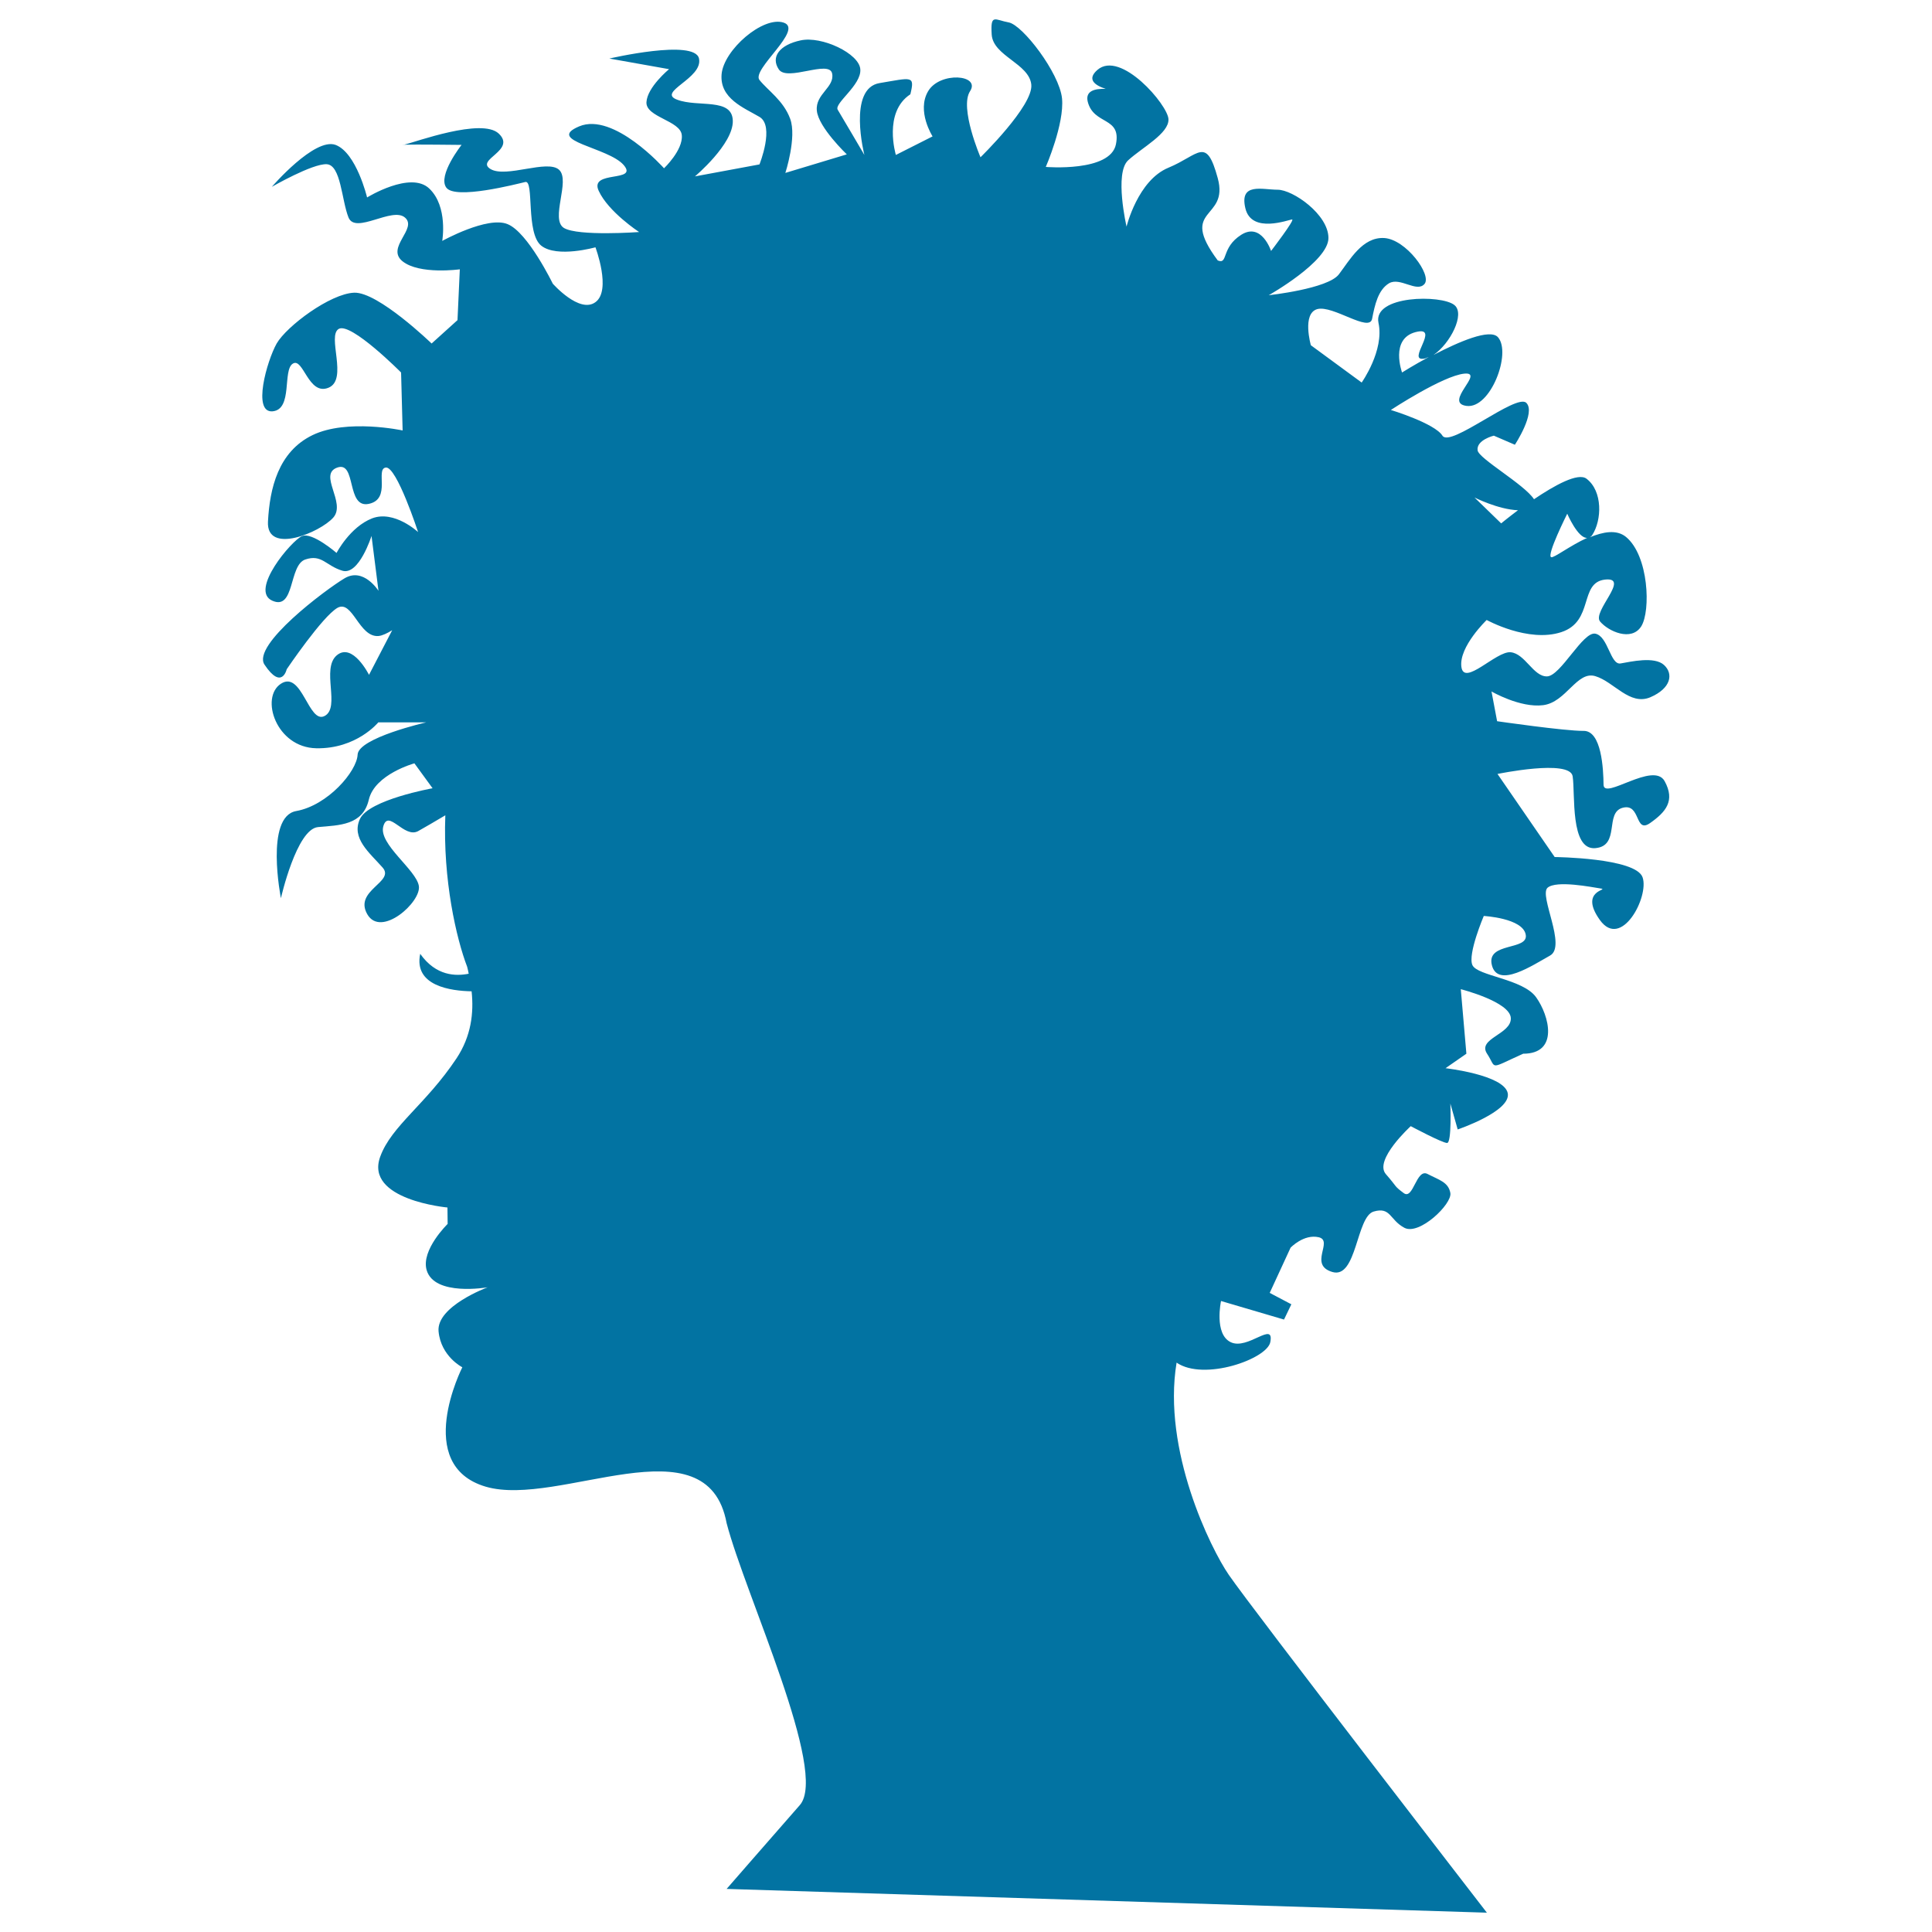<svg xmlns="http://www.w3.org/2000/svg" viewBox="0 0 1000 1000" style="fill:#0273a2">
<title>Woman Head Silhouette With Short Curled Hair Style SVG icon</title>
<g><g><path d="M208.5,75c0.1,0,0.4,0,0.9-0.1C208.6,74.9,208.3,75,208.5,75z"/><path d="M830,406.2c-0.1-8.1-1-28.1-10.4-27.9c-9.5,0.1-44.7-5-44.7-5l-2.9-15.4c0,0,14.8,8.6,26.7,7.1c12-1.5,17.5-18,27.1-15c9.6,2.9,17.7,15.4,28.4,10.9c10.7-4.6,12.1-12.1,7.1-16.7c-5-4.6-17.2-1.7-22.5-0.8c-5.3,0.9-6.4-14-13-15.4c-6.5-1.4-18,22-25.1,22.1c-7.1,0.1-11.3-11.8-18.8-12.5c-7.5-0.7-24.2,18-25.5,7.5c-1.3-10.4,13.1-24.2,13.1-24.2s21.5,11.9,38.6,6.3c17.1-5.6,9.1-25.6,22.6-27.2c13.5-1.5-6.8,16.6-2.5,21.7c4.3,5.1,16.2,10.5,21.3,2.5c5-8,3.9-36.6-7.9-46.3c-4.9-4-11.9-2.6-18.7,0.2c0.4-0.3,0.8-0.5,1.2-1.1c5.1-7.8,5.5-22.8-2.9-29.2c-4.4-3.4-16.7,3.5-27.2,10.6c-5-7.7-28.6-21-29.2-25.3c-0.7-5.4,8.4-7.6,8.4-7.6l10.9,4.7c0,0,11-16.7,5.9-21.7c-5.2-5-39.4,23.4-43.4,17c-4-6.4-26.7-13.3-26.7-13.3s26.9-17.7,38-18.8c11.1-1.1-11.1,15.1,1.2,16.7c12.4,1.6,23.3-27.3,16.3-35.5c-4.1-4.8-20.5,2.4-33.4,9.1c8.6-5.8,16.5-21.2,10.8-25.8c-6.7-5.5-42.3-5.1-39.3,9.2c3.1,14.3-8.7,30.9-8.7,30.9l-26.3-19.3c0,0-4.7-16.4,3.3-18.7c8.1-2.2,27,12.3,28.4,5c1.4-7.2,3.1-15,8.8-18.4c5.7-3.3,14.3,5,18.3,0.4c4-4.6-9.6-23.2-20.9-23.8c-11.2-0.6-17.7,11.3-23.4,18.8c-5.7,7.5-36.3,10.8-36.3,10.8s30.9-17.4,30.9-29.6c0-12.2-18.4-25-26.3-25c-7.9,0-19.9-3.9-16.7,9.6c3.2,13.5,22.6,5.8,24.2,5.8c1.6,0-10.9,16.3-10.9,16.3s-4.9-15-15.4-8.4c-10.6,6.7-6.7,15.6-12.2,13.3c-20.7-27.8,6-20.6,0-42.6c-6-22-9.6-12-25.5-5.4c-15.9,6.5-21.7,30.5-21.7,30.5s-6.4-27.6,0.8-34.3c7.3-6.7,21.2-13.9,20.9-21.3c-0.3-7.4-24.8-36-36.8-25.5c-5.5,4.8-1.5,7.9,4.3,9.8c-5.8-0.2-10.6,1.1-9.3,6.6c3.1,12.3,17.5,7.6,14.6,22.1c-2.9,14.5-36.3,11.7-36.3,11.7s9.7-22.3,8.4-35.5c-1.4-13.2-20.4-38-27.6-39.3c-7.2-1.3-9.5-4.8-8.8,6.3c0.7,11.1,19.4,15,20.5,25.9c1.1,10.9-26.3,37.6-26.3,37.6s-11-25.6-5.4-34.2c5.6-8.6-15.6-10.3-21.7,0c-6.1,10.3,2.3,23.4,2.3,23.4l-19,9.6c0,0-6.7-22.1,7.5-31.4c2.4-9.9,0.8-8.6-15.9-5.8c-16.7,2.7-7.9,37.2-7.9,37.2s-11.8-20.1-13.8-23.4c-2-3.3,12.3-12.7,11.7-20.9c-0.5-8.2-20-17.4-30.9-15c-10.9,2.3-15.6,8.6-11.3,15c4.3,6.5,26-5.1,27.6,2.1c1.5,7.2-8.8,10.6-7.9,19.3c0.8,8.6,15.5,22.6,15.5,22.6l-31.8,9.6c0,0,6-18.5,2.5-28c-3.5-9.5-11.5-14.6-15.9-20.1c-4.3-5.4,23.2-26.2,12.5-29.7c-10.7-3.5-31,14.1-32.1,26.7c-1.1,12.6,11.6,17.4,19.6,22.1c8,4.7,0,24.6,0,24.6l-33.4,6.2c0,0,19.9-16.7,19.6-28.8c-0.3-12.1-18-6.8-28.8-10.9c-10.8-4,13.5-11,11.3-21.3c-2.2-10.3-46.4,0-46.4,0l30.9,5.5c0,0-11.3,9.3-11.7,17.1c-0.4,7.8,17.7,9.5,18.3,17.1c0.7,7.7-9.2,17.1-9.2,17.1s-26-29.2-43.9-21.7c-17.8,7.5,15,10.8,23,20c7.9,9.2-18,2.5-12.9,13.4c5,10.9,20.9,21.3,20.9,21.3s-31.5,2.3-38.9-2.1c-7.3-4.5,3.5-24.5-2.5-30.1c-6-5.6-27.4,4.4-35.5-0.4c-8.1-4.9,13.6-9.6,4.2-18.4c-8.8-8.2-43,4.4-48.9,5.8c5-0.2,29.7,0.1,29.7,0.1s-12.5,15.8-7.9,22.1c4.6,6.4,36.2-1.8,40.9-2.9c4.7-1.1,0.1,26.6,8.3,33c8.2,6.4,28,0.8,28,0.8s8.4,22.3,0,28.4c-8.3,6.1-22.1-9.6-22.1-9.6s-12.9-26.6-23.4-30.8c-10.4-4.3-33.8,8.7-33.8,8.7s3.1-17.8-6.7-27.1c-9.7-9.3-32.2,4.6-32.2,4.6s-5.5-23.1-16.3-27.2c-10.9-4-33,21.7-33,21.7s21-12.1,28.4-11.7c7.4,0.4,7.7,18.7,11.3,27.6c3.6,8.8,22.6-5.7,29.2,0c6.7,5.7-10,15.5-1.3,22.6c8.8,7.1,29.7,4.2,29.7,4.2l-1.2,26.3l-13.4,12.1c0,0-27.7-26.8-40.1-26.3c-12.4,0.5-34.9,17.3-40.1,26.3c-5.1,9.1-12.7,36-2.1,35.1c10.6-1,5-21.4,10.5-24.7c5.4-3.3,8,16.7,18.4,12.5c10.4-4.2-1-27,5.4-30.5c6.4-3.4,32.2,22.6,32.2,22.6l0.8,30c0,0-28.8-6.2-46.6,2.4c-17.8,8.6-22.2,27.6-23.1,44.8c-0.9,17.3,27,5.6,33.8-2.1c6.8-7.7-8-22.4,2.1-25.9c10-3.5,4.5,21.3,16.3,18.8c11.8-2.5,3.2-18.1,8.8-18.8c5.6-0.7,16.7,33.4,16.7,33.4s-12.3-11.5-23.8-7.1c-11.5,4.5-18.4,17.9-18.4,17.9s-12.7-11-17.9-8.7c-5.3,2.2-27.3,28.1-15.4,33.4c11.8,5.3,8.5-18.4,17.1-21.3c8.6-2.9,10.6,3.2,19.2,5.8c8.6,2.6,15.1-18,15.1-18l3.6,28.4c0,0-7.7-12.3-17.5-6.5c-9.8,5.8-48.2,34.6-41.5,44.7c9,13.5,11.5,2.4,11.5,2.4s18.5-27.4,26.3-31.8c7.8-4.3,11.1,15.4,21.2,14.6c2-0.2,4.5-1.4,7.1-3l-12,23.1c0,0-8.5-17-16.7-10.1c-8.2,7,2.1,27-6.3,31.4c-8.3,4.3-11.7-23.8-22.6-16.7c-10.9,7.1-2.5,33,18.3,33.4c20.9,0.4,32.1-13.4,32.1-13.4h24.8c0,0-35.1,8-35.5,16.7c-0.4,8.7-15.5,26.3-31.8,29.2c-16.3,2.9-7.9,45.1-7.9,45.1s8.1-35.8,19.2-36.8c11.1-1,23.2-0.9,26.3-14.2c3.1-13.2,23.6-18.8,23.6-18.8l9.4,12.9c0,0-33,5.9-37.6,15.9c-4.6,10,5,17.5,11.7,25.1c6.7,7.5-15,11.8-7.9,24.2c7.1,12.4,28-6.3,26.7-14.6c-1.3-8.4-21-21.7-18.4-30.9c2.6-9.2,10.7,6.4,18,2.5c3.2-1.8,8.9-5.1,14.1-8.2c-1.3,33.4,5.7,63.8,11.3,78.4c0.3,1.2,0.6,2.4,0.8,3.6c-6.6,1.3-16.9,1.3-25.1-10.3c-3.5,16.7,16,19.2,26.6,19.4c1.2,11.2-0.2,23.2-7.8,34.7c-15.9,23.9-33.7,34.9-39.5,50.9c-8.2,22.4,34.8,26.3,34.8,26.3l0.1,8.5c0,0-13.8,13.4-10.9,23.8c3.9,13.9,31.6,9,31.6,9s-26.6,9.8-25.4,22.8s12.3,18.6,12.3,18.6s-25.8,50.6,12.1,61.8c37.9,11.1,114.7-35.1,124.7,18.9c9.7,37.2,52.8,128.8,37.9,145.9c-15,17.1-37.9,43.4-37.9,43.4L769.6,990c0,0-121.4-157.1-133.6-174.9c-9.3-13.5-34.5-64.5-27-109.8c14.2,9.7,46.8-1.9,48.5-10.6c2.2-11.3-11.7,4.3-20.5,0c-8.7-4.2-5-21.3-5-21.3l32.6,9.6l3.8-7.9l-11.2-5.9l10.8-23.4c0,0,6.8-7.2,14.6-5.4c7.8,1.9-5.6,14.3,7.1,18c12.6,3.6,12.3-28.7,21.3-31.3c8.9-2.6,8.2,4.3,15.9,8.4c7.7,4.1,24.8-12.3,23.8-18c-1-5.6-5.7-6.7-11.7-9.8c-6-3.3-7.4,13.7-12.5,9.8c-5.2-3.9-2.9-2.6-9.2-9.8c-6.3-7.3,12.9-24.8,12.9-24.8s16.3,8.7,18.8,8.7c2.5,0,1.7-20.4,1.7-20.4l3.8,13.4c0,0,27.8-9.4,25.9-18.8c-2-9.5-32.2-12.9-32.2-12.9l10.8-7.5l-2.9-33.4c0,0,25.6,6.5,25.9,15c0.3,8.4-17.5,10.5-12.3,18.4c5.2,7.9,0.4,8.2,18.7,0c18.6,0,13.5-19.7,6.7-29.2c-6.8-9.6-30.5-11-33-16.7c-2.5-5.7,5.9-25.4,5.9-25.4s20.1,1.1,21.7,9.6c1.7,8.5-20.6,3.7-17.5,15.9c3.1,12.2,21.4-0.2,30.1-5c8.7-4.8-5.8-31-1.3-35.1c4.6-4,23-0.3,27.6,0.4c4.6,0.7-11.6,0.8-0.5,16.3c11.1,15.5,25.6-12.1,22.1-22.1c-3.5-10.1-45.5-10.5-45.5-10.5l-29.6-43c0,0,37.5-7.8,38.9,1.2c1.4,9.1-1.4,38.3,11.7,37.2c13.1-1.1,4.7-18.4,14.2-20.9c9.5-2.5,6.1,13.6,14.2,7.9c8.1-5.7,13.1-11.5,7.5-21.7C855.8,393.9,830.1,414.3,830,406.2z M811.2,265.9c0,0,5.5,12.8,10.3,12.5c-9,4.1-17.2,10.5-18.6,10C800.3,287.6,811.2,265.9,811.2,265.9z M785.7,264.1c-5.2,3.9-8.7,6.8-8.7,6.8l-13.8-13.4C763.2,257.5,775.4,263.7,785.7,264.1z M732.7,171.9c13.4-3.5-5.3,15.6,4.6,13.7c0.7-0.1,1.4-0.6,2.2-0.8c-7.8,4.2-13.8,8-13.8,8S719.3,175.4,732.7,171.9z"/></g></g>
</svg>